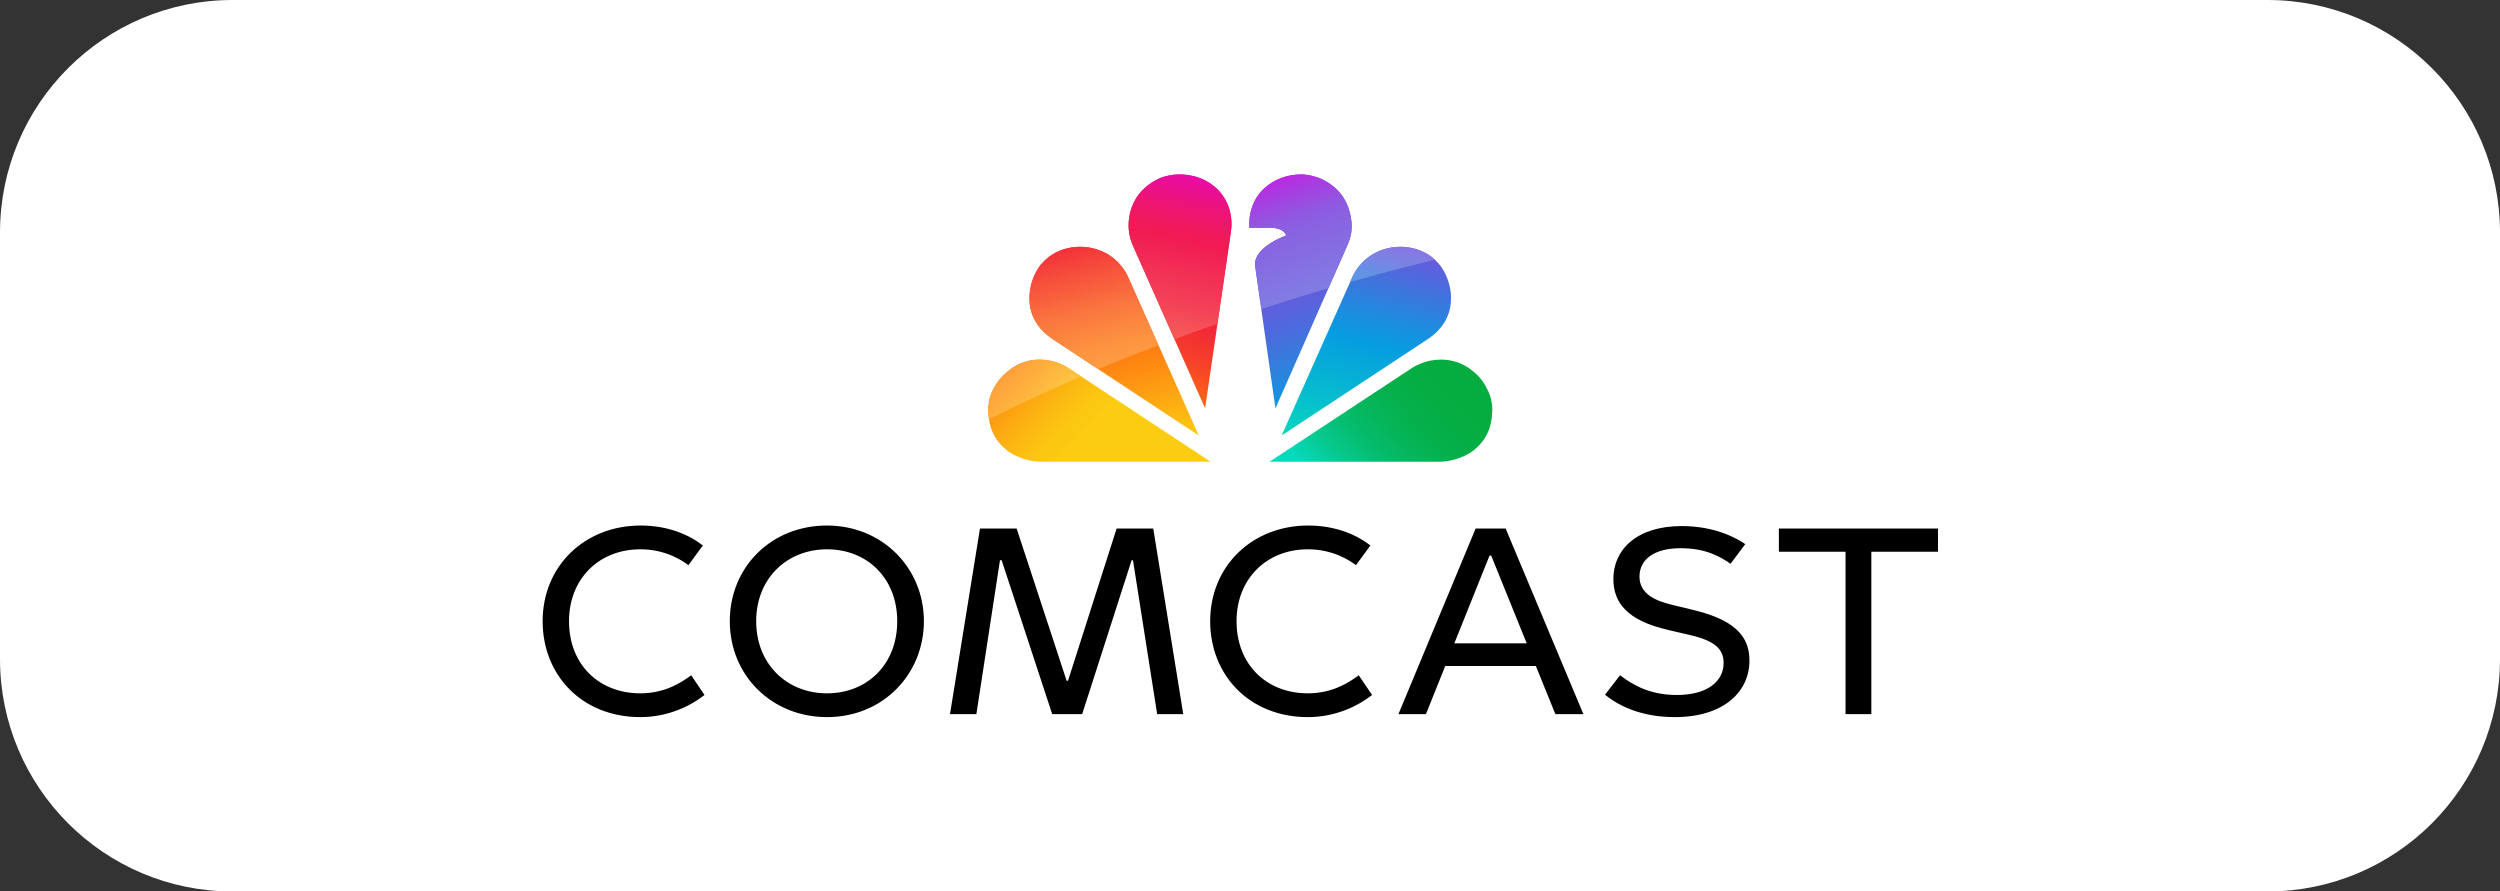 <svg width="129" height="46" viewBox="0 0 129 46" fill="none" xmlns="http://www.w3.org/2000/svg">
<rect x="0" y="0" width="129" height="46" fill="#333333" stroke="none"/>
<path d="M0 12C0 5.373 5.373 0 12 0H117C123.627 0 129 5.373 129 12V34C129 40.627 123.627 46 117 46H12C5.373 46 0 40.627 0 34V12Z" fill="white"/>
<g clip-path="url(#clip0_2030_1420)">
<path d="M35.666 34.845L36.353 35.861C35.677 36.395 34.513 37.003 33.044 37.003C30.025 37.003 28 34.837 28 32.053C28 29.203 30.174 27.117 33.058 27.117C34.478 27.117 35.569 27.599 36.267 28.147L35.522 29.162C35.267 28.975 34.401 28.344 33.044 28.344C30.901 28.344 29.361 29.874 29.361 32.053C29.361 34.314 30.929 35.776 33.044 35.776C34.34 35.776 35.2 35.189 35.666 34.845ZM67.489 35.776C65.374 35.776 63.806 34.314 63.806 32.053C63.806 29.874 65.346 28.344 67.489 28.344C68.846 28.344 69.713 28.975 69.968 29.162L70.713 28.147C70.014 27.599 68.923 27.117 67.503 27.117C64.619 27.117 62.445 29.203 62.445 32.053C62.445 34.837 64.471 37.003 67.489 37.003C68.958 37.003 70.122 36.395 70.799 35.861L70.111 34.845C69.645 35.189 68.785 35.776 67.489 35.776ZM47.673 32.053C47.673 34.77 45.583 37.003 42.672 37.003C39.836 37.003 37.657 34.864 37.657 32.053C37.657 29.265 39.791 27.117 42.672 27.117C45.52 27.117 47.673 29.298 47.673 32.053ZM46.297 32.053C46.297 29.849 44.757 28.344 42.672 28.344C40.617 28.344 39.019 29.838 39.019 32.053C39.019 34.282 40.617 35.776 42.672 35.776C44.721 35.776 46.297 34.312 46.297 32.053ZM57.617 27.272L55.109 35.127H55.038L52.459 27.272H50.567L49.02 36.848H50.381L51.599 28.908H51.685L54.293 36.848H55.84L58.391 28.908H58.462L59.709 36.848H61.056L59.508 27.272H57.617ZM87.492 31.503C87.287 31.452 86.608 31.289 86.274 31.207C85.531 31.025 84.597 30.7 84.597 29.754C84.597 28.905 85.298 28.288 86.718 28.288C88.018 28.288 88.751 28.715 89.297 29.092L90.056 28.076C89.645 27.794 88.531 27.145 86.775 27.145C84.435 27.145 83.25 28.381 83.25 29.867C83.25 31.105 83.964 32.017 86.073 32.504C86.485 32.599 87.219 32.772 87.219 32.772C88.469 33.062 88.939 33.482 88.939 34.211C88.939 35.118 88.151 35.861 86.531 35.861C85.269 35.861 84.389 35.451 83.594 34.845L82.82 35.847C83.598 36.483 84.787 37.003 86.417 37.003C88.974 37.003 90.271 35.664 90.271 34.098C90.271 33.094 89.838 32.087 87.492 31.503ZM77.691 27.272L81.703 36.848H80.256L79.251 34.366H74.574L73.579 36.848H72.16L76.143 27.272H77.691ZM78.778 33.195L76.946 28.669H76.86L75.044 33.195H78.778ZM100 27.272H91.79V28.471H95.229V36.848H96.561V28.471H100V27.272Z" fill="black"/>
<path d="M67.142 9C66.05 9 65.021 9.607 64.648 10.575C64.499 10.96 64.438 11.346 64.469 11.756H65.601C66.07 11.756 66.355 11.995 66.355 12.156C65.168 12.613 64.693 13.231 64.763 13.717L65.813 21.072L69.522 12.666C69.771 12.103 69.823 11.629 69.644 10.941C69.475 10.292 69.073 9.657 68.184 9.235C67.872 9.096 67.48 9 67.142 9Z" fill="url(#paint0_linear_2030_1420)"/>
<path d="M60.845 9C60.507 9 60.114 9.076 59.803 9.215C58.914 9.637 58.491 10.292 58.323 10.941C58.144 11.629 58.259 12.223 58.465 12.686L62.184 21.072L63.517 11.933C63.583 11.477 63.53 11.003 63.357 10.575C62.969 9.612 62.006 9 60.845 9Z" fill="url(#paint1_linear_2030_1420)"/>
<path d="M54.343 13.106C54.054 13.278 53.762 13.552 53.579 13.836C53.071 14.627 53.032 15.537 53.224 16.121C53.428 16.742 53.83 17.177 54.331 17.508L61.859 22.473L58.202 14.278C58.014 13.857 57.684 13.478 57.302 13.212C56.458 12.624 55.25 12.568 54.343 13.106Z" fill="url(#paint2_linear_2030_1420)"/>
<path d="M51.215 20.162C51.065 20.46 50.984 20.85 50.993 21.186C51.018 22.122 51.344 22.762 51.99 23.262C52.385 23.569 53.09 23.825 53.694 23.825L62.467 23.825L55.166 19.013C54.916 18.848 54.378 18.56 53.669 18.555C53.072 18.55 52.54 18.747 52.116 19.07C51.567 19.487 51.377 19.84 51.215 20.162Z" fill="url(#paint3_linear_2030_1420)"/>
<path d="M73.648 13.106C73.938 13.278 74.23 13.552 74.412 13.836C74.921 14.627 74.96 15.537 74.768 16.121C74.564 16.742 74.162 17.177 73.66 17.508L66.133 22.473L69.79 14.278C69.978 13.857 70.308 13.478 70.689 13.212C71.534 12.624 72.742 12.568 73.648 13.106Z" fill="url(#paint4_linear_2030_1420)"/>
<path d="M76.781 20.161C76.931 20.46 77.012 20.85 77.003 21.186C76.978 22.122 76.651 22.762 76.006 23.262C75.611 23.569 74.905 23.824 74.301 23.825L65.508 23.825L72.819 19.013C73.069 18.848 73.614 18.555 74.359 18.555C74.956 18.555 75.478 18.747 75.902 19.07C76.451 19.487 76.619 19.84 76.781 20.161Z" fill="url(#paint5_linear_2030_1420)"/>
<path d="M67.142 9C66.05 9 65.021 9.607 64.648 10.575C64.499 10.96 64.438 11.346 64.469 11.756H65.601C66.07 11.756 66.355 11.995 66.355 12.156C65.168 12.613 64.693 13.231 64.763 13.717L65.081 15.945C65.081 15.945 66.052 15.633 66.844 15.386C67.636 15.138 68.55 14.868 68.55 14.868L69.522 12.666C69.771 12.103 69.823 11.629 69.644 10.941C69.475 10.292 69.073 9.657 68.184 9.235C67.872 9.096 67.48 9 67.142 9Z" fill="url(#paint6_linear_2030_1420)"/>
<path d="M60.845 9C60.507 9 60.114 9.076 59.803 9.215C58.914 9.637 58.491 10.292 58.323 10.941C58.144 11.629 58.259 12.223 58.465 12.686L60.602 17.506C60.602 17.506 61.19 17.282 61.595 17.136C62 16.99 62.82 16.709 62.82 16.709L63.517 11.933C63.583 11.477 63.53 11.003 63.357 10.575C62.969 9.612 62.006 9 60.845 9Z" fill="url(#paint7_linear_2030_1420)"/>
<path d="M59.778 17.81L58.202 14.278C58.014 13.857 57.684 13.478 57.302 13.212C56.458 12.624 55.25 12.568 54.343 13.106C54.054 13.278 53.762 13.552 53.579 13.836C53.071 14.627 53.032 15.537 53.224 16.121C53.428 16.742 53.83 17.177 54.331 17.508L56.665 19.047C56.665 19.047 57.48 18.702 58.25 18.401C59.02 18.099 59.778 17.81 59.778 17.81Z" fill="url(#paint8_linear_2030_1420)"/>
<path d="M55.785 19.421L55.166 19.013C54.916 18.848 54.378 18.56 53.669 18.555C53.072 18.55 52.54 18.747 52.116 19.07C51.567 19.487 51.377 19.84 51.215 20.162C51.065 20.46 50.984 20.85 50.993 21.186C50.997 21.335 51.008 21.476 51.028 21.61C51.029 21.62 51.032 21.639 51.032 21.639C51.032 21.639 52.14 21.069 53.214 20.569C54.288 20.069 55.785 19.421 55.785 19.421Z" fill="url(#paint9_linear_2030_1420)"/>
<path d="M73.65 13.106C73.778 13.181 73.905 13.276 74.023 13.383C74.03 13.389 74.044 13.402 74.044 13.402C74.044 13.402 72.38 13.808 71.688 13.995C70.996 14.183 69.672 14.548 69.672 14.548L69.792 14.278C69.98 13.857 70.31 13.478 70.692 13.212C71.536 12.624 72.744 12.568 73.65 13.106Z" fill="url(#paint10_linear_2030_1420)"/>
</g>
<defs>
<linearGradient id="paint0_linear_2030_1420" x1="65.159" y1="8.444" x2="69.085" y2="20.352" gradientUnits="userSpaceOnUse">
<stop stop-color="#E306E3"/>
<stop offset="0.036" stop-color="#D012E1"/>
<stop offset="0.116" stop-color="#AD2ADF"/>
<stop offset="0.197" stop-color="#913DDE"/>
<stop offset="0.278" stop-color="#7D4ADC"/>
<stop offset="0.359" stop-color="#7152DC"/>
<stop offset="0.443" stop-color="#6E55DC"/>
<stop offset="0.534" stop-color="#655BDC"/>
<stop offset="0.681" stop-color="#4D6BDD"/>
<stop offset="0.864" stop-color="#2786DE"/>
<stop offset="1" stop-color="#069DE0"/>
</linearGradient>
<linearGradient id="paint1_linear_2030_1420" x1="62.872" y1="8.317" x2="58.895" y2="20.354" gradientUnits="userSpaceOnUse">
<stop stop-color="#E306E3"/>
<stop offset="0.081" stop-color="#E60AB2"/>
<stop offset="0.161" stop-color="#E90E89"/>
<stop offset="0.24" stop-color="#EB116A"/>
<stop offset="0.316" stop-color="#ED1353"/>
<stop offset="0.388" stop-color="#EE1445"/>
<stop offset="0.451" stop-color="#EF1541"/>
<stop offset="0.549" stop-color="#F01A3D"/>
<stop offset="0.678" stop-color="#F22B35"/>
<stop offset="0.825" stop-color="#F74627"/>
<stop offset="0.985" stop-color="#FE6C14"/>
<stop offset="1" stop-color="#FF7112"/>
</linearGradient>
<linearGradient id="paint2_linear_2030_1420" x1="55.49" y1="11.159" x2="58.455" y2="23.314" gradientUnits="userSpaceOnUse">
<stop offset="0.041" stop-color="#EF1541"/>
<stop offset="0.1" stop-color="#F12339"/>
<stop offset="0.284" stop-color="#F84D24"/>
<stop offset="0.429" stop-color="#FD6716"/>
<stop offset="0.516" stop-color="#FF7112"/>
<stop offset="0.675" stop-color="#FE8B12"/>
<stop offset="1" stop-color="#FCCC12"/>
</linearGradient>
<linearGradient id="paint3_linear_2030_1420" x1="50.974" y1="17.84" x2="60.307" y2="26.636" gradientUnits="userSpaceOnUse">
<stop offset="0.059" stop-color="#FF7112"/>
<stop offset="0.075" stop-color="#FE7512"/>
<stop offset="0.212" stop-color="#FD9B12"/>
<stop offset="0.339" stop-color="#FCB512"/>
<stop offset="0.451" stop-color="#FCC612"/>
<stop offset="0.538" stop-color="#FCCC12"/>
</linearGradient>
<linearGradient id="paint4_linear_2030_1420" x1="72.392" y1="11.272" x2="69.544" y2="23.441" gradientUnits="userSpaceOnUse">
<stop offset="0.106" stop-color="#6E55DC"/>
<stop offset="0.18" stop-color="#5A62DC"/>
<stop offset="0.42" stop-color="#1D8CDF"/>
<stop offset="0.534" stop-color="#069DE0"/>
<stop offset="0.797" stop-color="#06BDCD"/>
<stop offset="1" stop-color="#07D9BD"/>
</linearGradient>
<linearGradient id="paint5_linear_2030_1420" x1="76.939" y1="17.895" x2="68.001" y2="26.335" gradientUnits="userSpaceOnUse">
<stop offset="0.117" stop-color="#05AC3F"/>
<stop offset="0.296" stop-color="#05AD42"/>
<stop offset="0.434" stop-color="#05B04B"/>
<stop offset="0.559" stop-color="#05B65C"/>
<stop offset="0.675" stop-color="#05BE73"/>
<stop offset="0.786" stop-color="#06C991"/>
<stop offset="0.892" stop-color="#06D6B5"/>
<stop offset="0.91" stop-color="#07D9BD"/>
</linearGradient>
<linearGradient id="paint6_linear_2030_1420" x1="65.915" y1="9.178" x2="67.878" y2="15.131" gradientUnits="userSpaceOnUse">
<stop stop-color="#BD27E2"/>
<stop offset="0.139" stop-color="#A83DE1"/>
<stop offset="0.329" stop-color="#9157E1"/>
<stop offset="0.443" stop-color="#8961E1"/>
<stop offset="1" stop-color="#817DE3"/>
</linearGradient>
<linearGradient id="paint7_linear_2030_1420" x1="61.598" y1="8.902" x2="59.816" y2="17.706" gradientUnits="userSpaceOnUse">
<stop offset="0.006" stop-color="#E70BAC"/>
<stop offset="0.052" stop-color="#E80D9D"/>
<stop offset="0.203" stop-color="#ED1475"/>
<stop offset="0.322" stop-color="#EF195C"/>
<stop offset="0.394" stop-color="#F11B53"/>
<stop offset="0.561" stop-color="#F22E55"/>
<stop offset="0.746" stop-color="#F34057"/>
<stop offset="0.894" stop-color="#F55458"/>
<stop offset="1" stop-color="#F75E59"/>
</linearGradient>
<linearGradient id="paint8_linear_2030_1420" x1="55.431" y1="12.725" x2="56.928" y2="18.864" gradientUnits="userSpaceOnUse">
<stop stop-color="#F3313B"/>
<stop offset="0.218" stop-color="#F64E3C"/>
<stop offset="0.565" stop-color="#FA783F"/>
<stop offset="0.837" stop-color="#FD9240"/>
<stop offset="1" stop-color="#FE9C41"/>
</linearGradient>
<linearGradient id="paint9_linear_2030_1420" x1="51.87" y1="19.009" x2="53.685" y2="20.86" gradientUnits="userSpaceOnUse">
<stop stop-color="#FE9D3B"/>
<stop offset="0.763" stop-color="#FDB83F"/>
<stop offset="1" stop-color="#FDC241"/>
</linearGradient>
<linearGradient id="paint10_linear_2030_1420" x1="72.167" y1="12.697" x2="71.769" y2="14.396" gradientUnits="userSpaceOnUse">
<stop offset="0.022" stop-color="#8677E2"/>
<stop offset="0.533" stop-color="#7984E4"/>
<stop offset="1" stop-color="#6293E5"/>
</linearGradient>
<clipPath id="clip0_2030_1420">
<rect width="72" height="28" fill="white" transform="translate(28 9)"/>
</clipPath>
</defs>
</svg>
